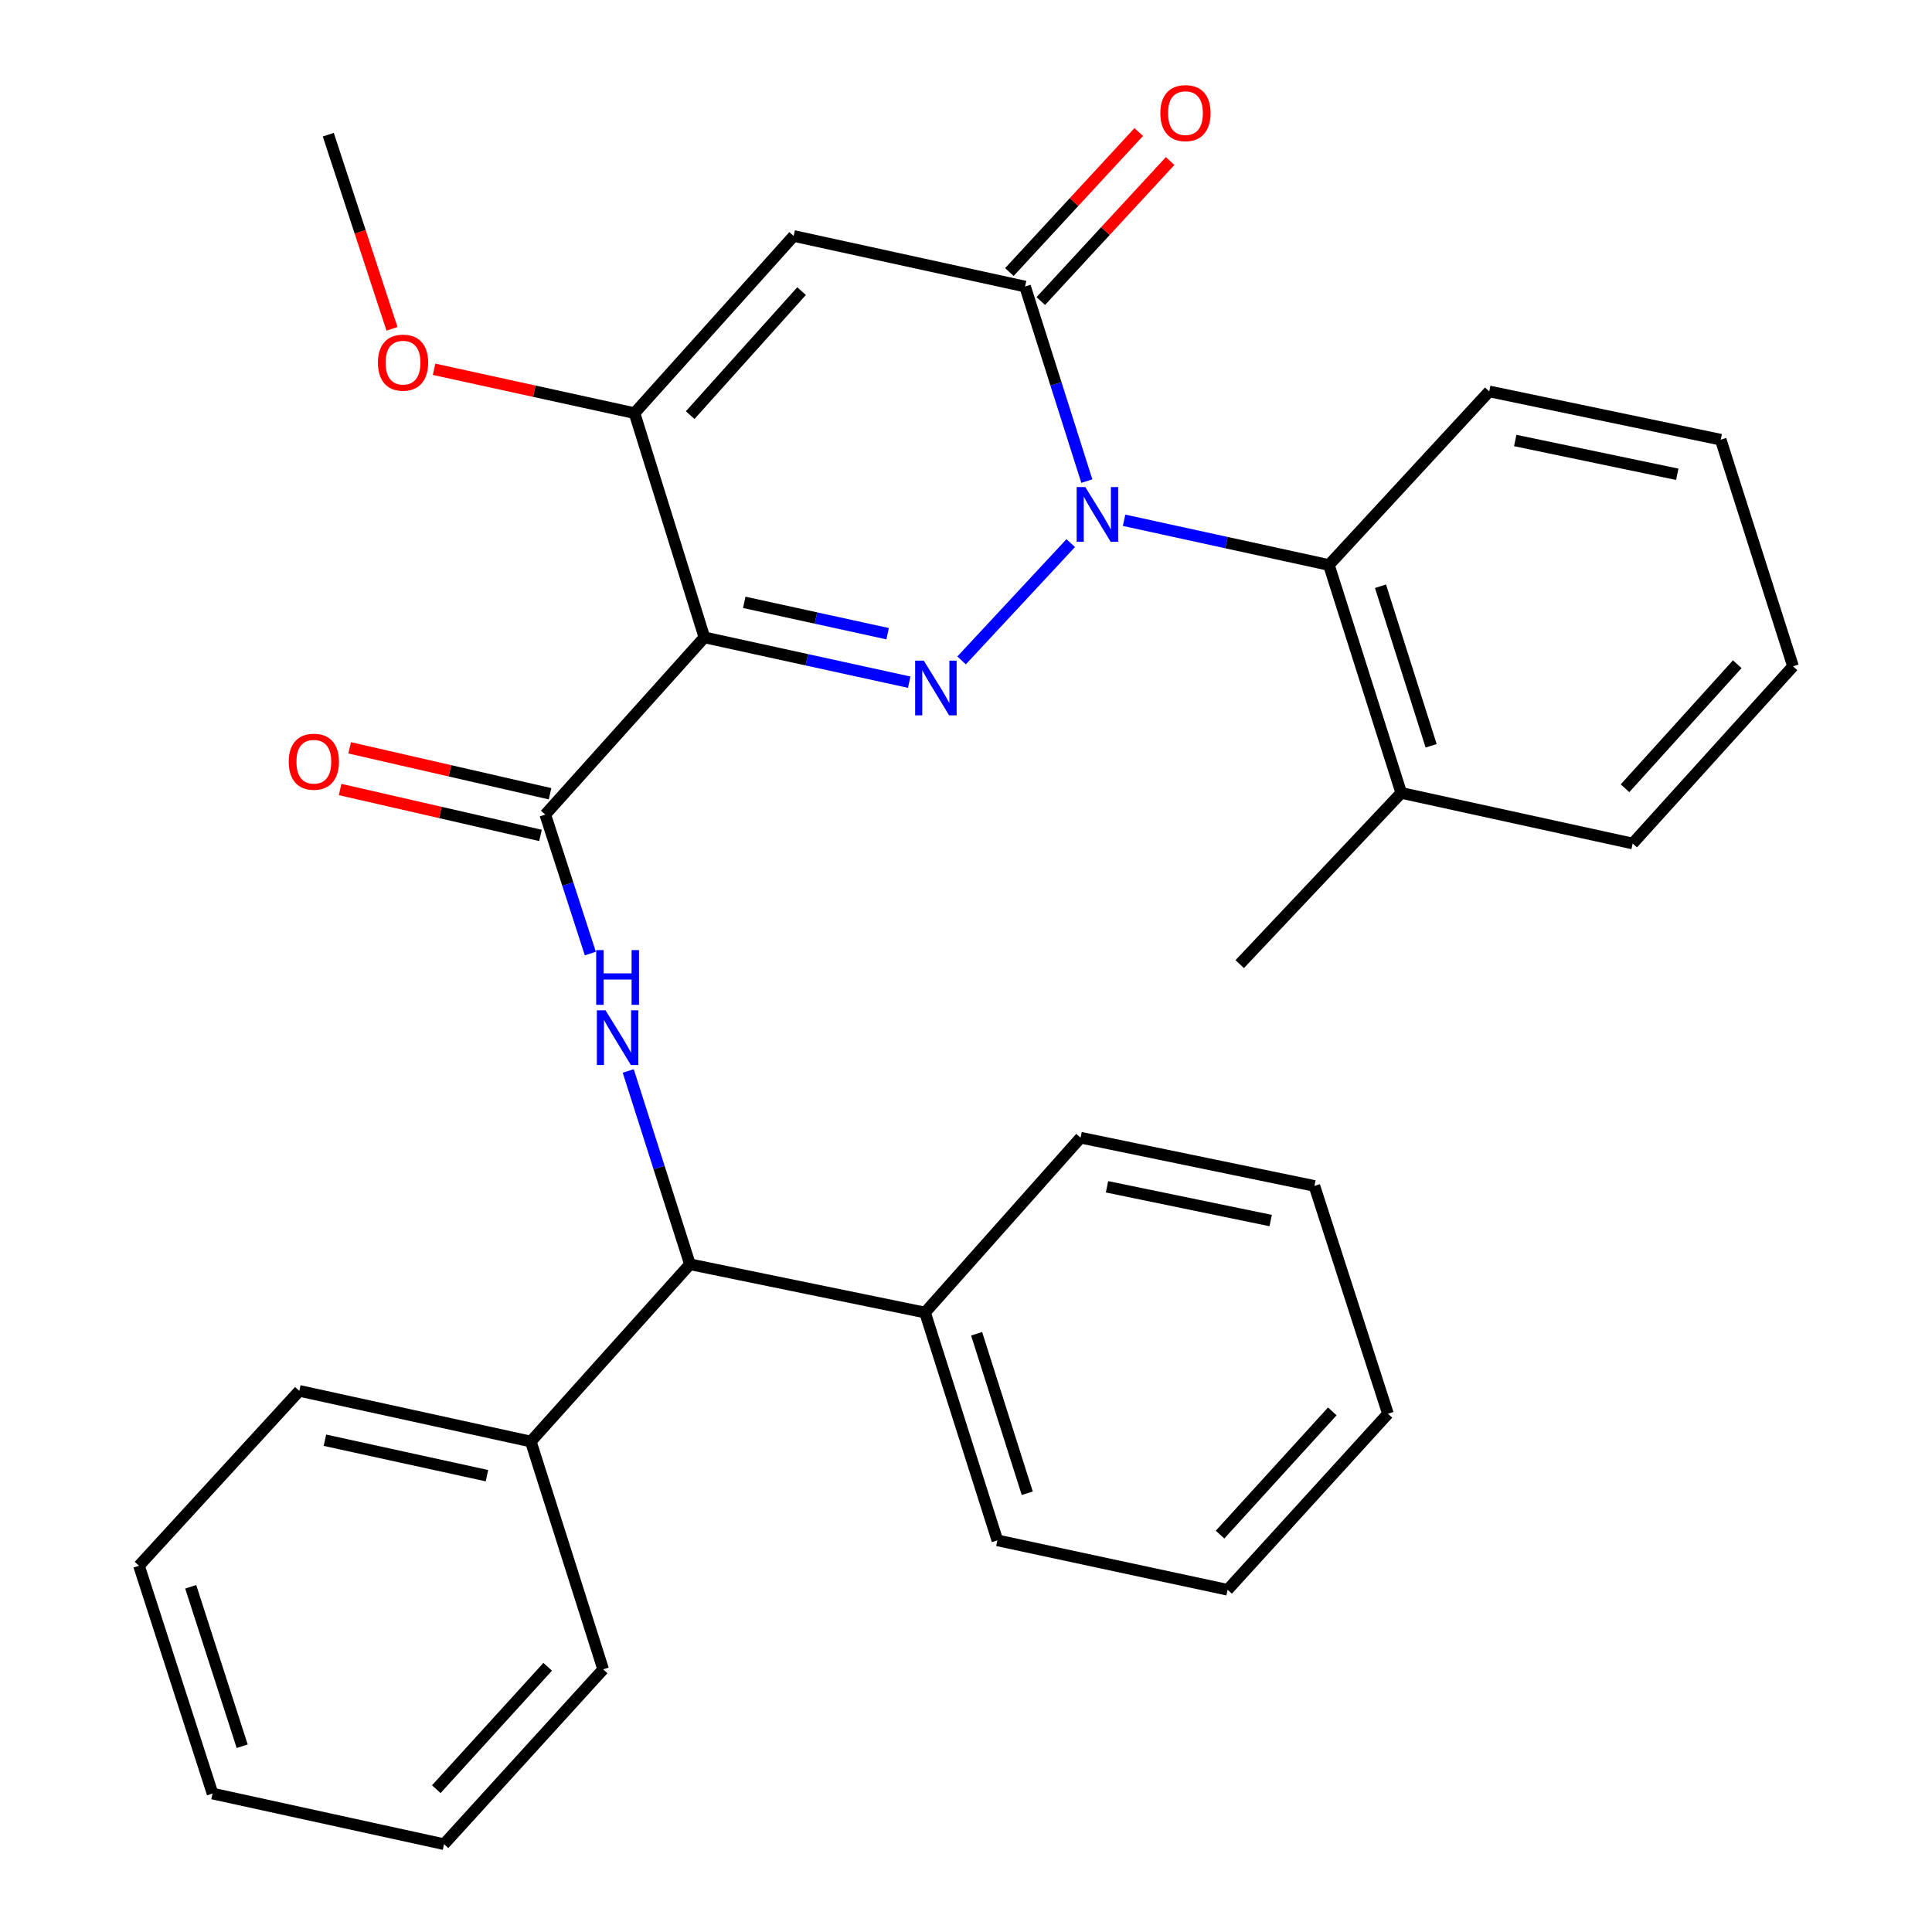 <?xml version='1.0' encoding='iso-8859-1'?>
<svg version='1.1' baseProfile='full'
              xmlns='http://www.w3.org/2000/svg'
                      xmlns:rdkit='http://www.rdkit.org/xml'
                      xmlns:xlink='http://www.w3.org/1999/xlink'
                  xml:space='preserve'
width='1000px' height='1000px' viewBox='0 0 1000 1000'>
<!-- END OF HEADER -->
<rect style='opacity:1.0;fill:#FFFFFF;stroke:none' width='1000' height='1000' x='0' y='0'> </rect>
<path class='bond-0' d='M 554.209,281.111 L 497.717,341.822' style='fill:none;fill-rule:evenodd;stroke:#0000FF;stroke-width:6px;stroke-linecap:butt;stroke-linejoin:miter;stroke-opacity:1' />
<path class='bond-2' d='M 562.541,249.017 L 546.56,198.667' style='fill:none;fill-rule:evenodd;stroke:#0000FF;stroke-width:6px;stroke-linecap:butt;stroke-linejoin:miter;stroke-opacity:1' />
<path class='bond-2' d='M 546.56,198.667 L 530.58,148.316' style='fill:none;fill-rule:evenodd;stroke:#000000;stroke-width:6px;stroke-linecap:butt;stroke-linejoin:miter;stroke-opacity:1' />
<path class='bond-7' d='M 581.824,269.286 L 634.832,280.862' style='fill:none;fill-rule:evenodd;stroke:#0000FF;stroke-width:6px;stroke-linecap:butt;stroke-linejoin:miter;stroke-opacity:1' />
<path class='bond-7' d='M 634.832,280.862 L 687.841,292.438' style='fill:none;fill-rule:evenodd;stroke:#000000;stroke-width:6px;stroke-linecap:butt;stroke-linejoin:miter;stroke-opacity:1' />
<path class='bond-1' d='M 470.609,353.096 L 417.6,341.499' style='fill:none;fill-rule:evenodd;stroke:#0000FF;stroke-width:6px;stroke-linecap:butt;stroke-linejoin:miter;stroke-opacity:1' />
<path class='bond-1' d='M 417.6,341.499 L 364.592,329.901' style='fill:none;fill-rule:evenodd;stroke:#000000;stroke-width:6px;stroke-linecap:butt;stroke-linejoin:miter;stroke-opacity:1' />
<path class='bond-1' d='M 459.435,328.005 L 422.329,319.886' style='fill:none;fill-rule:evenodd;stroke:#0000FF;stroke-width:6px;stroke-linecap:butt;stroke-linejoin:miter;stroke-opacity:1' />
<path class='bond-1' d='M 422.329,319.886 L 385.223,311.768' style='fill:none;fill-rule:evenodd;stroke:#000000;stroke-width:6px;stroke-linecap:butt;stroke-linejoin:miter;stroke-opacity:1' />
<path class='bond-4' d='M 364.592,329.901 L 282.231,421.627' style='fill:none;fill-rule:evenodd;stroke:#000000;stroke-width:6px;stroke-linecap:butt;stroke-linejoin:miter;stroke-opacity:1' />
<path class='bond-31' d='M 364.592,329.901 L 328.42,213.838' style='fill:none;fill-rule:evenodd;stroke:#000000;stroke-width:6px;stroke-linecap:butt;stroke-linejoin:miter;stroke-opacity:1' />
<path class='bond-3' d='M 530.58,148.316 L 410.793,122.137' style='fill:none;fill-rule:evenodd;stroke:#000000;stroke-width:6px;stroke-linecap:butt;stroke-linejoin:miter;stroke-opacity:1' />
<path class='bond-9' d='M 538.704,155.823 L 572.181,119.59' style='fill:none;fill-rule:evenodd;stroke:#000000;stroke-width:6px;stroke-linecap:butt;stroke-linejoin:miter;stroke-opacity:1' />
<path class='bond-9' d='M 572.181,119.59 L 605.658,83.357' style='fill:none;fill-rule:evenodd;stroke:#FF0000;stroke-width:6px;stroke-linecap:butt;stroke-linejoin:miter;stroke-opacity:1' />
<path class='bond-9' d='M 522.455,140.809 L 555.932,104.576' style='fill:none;fill-rule:evenodd;stroke:#000000;stroke-width:6px;stroke-linecap:butt;stroke-linejoin:miter;stroke-opacity:1' />
<path class='bond-9' d='M 555.932,104.576 L 589.409,68.343' style='fill:none;fill-rule:evenodd;stroke:#FF0000;stroke-width:6px;stroke-linecap:butt;stroke-linejoin:miter;stroke-opacity:1' />
<path class='bond-5' d='M 410.793,122.137 L 328.42,213.838' style='fill:none;fill-rule:evenodd;stroke:#000000;stroke-width:6px;stroke-linecap:butt;stroke-linejoin:miter;stroke-opacity:1' />
<path class='bond-5' d='M 414.896,150.676 L 357.234,214.867' style='fill:none;fill-rule:evenodd;stroke:#000000;stroke-width:6px;stroke-linecap:butt;stroke-linejoin:miter;stroke-opacity:1' />
<path class='bond-6' d='M 282.231,421.627 L 293.893,457.593' style='fill:none;fill-rule:evenodd;stroke:#000000;stroke-width:6px;stroke-linecap:butt;stroke-linejoin:miter;stroke-opacity:1' />
<path class='bond-6' d='M 293.893,457.593 L 305.554,493.558' style='fill:none;fill-rule:evenodd;stroke:#0000FF;stroke-width:6px;stroke-linecap:butt;stroke-linejoin:miter;stroke-opacity:1' />
<path class='bond-10' d='M 284.701,410.845 L 232.844,398.963' style='fill:none;fill-rule:evenodd;stroke:#000000;stroke-width:6px;stroke-linecap:butt;stroke-linejoin:miter;stroke-opacity:1' />
<path class='bond-10' d='M 232.844,398.963 L 180.987,387.082' style='fill:none;fill-rule:evenodd;stroke:#FF0000;stroke-width:6px;stroke-linecap:butt;stroke-linejoin:miter;stroke-opacity:1' />
<path class='bond-10' d='M 279.761,432.41 L 227.904,420.528' style='fill:none;fill-rule:evenodd;stroke:#000000;stroke-width:6px;stroke-linecap:butt;stroke-linejoin:miter;stroke-opacity:1' />
<path class='bond-10' d='M 227.904,420.528 L 176.046,408.647' style='fill:none;fill-rule:evenodd;stroke:#FF0000;stroke-width:6px;stroke-linecap:butt;stroke-linejoin:miter;stroke-opacity:1' />
<path class='bond-14' d='M 328.42,213.838 L 276.548,202.488' style='fill:none;fill-rule:evenodd;stroke:#000000;stroke-width:6px;stroke-linecap:butt;stroke-linejoin:miter;stroke-opacity:1' />
<path class='bond-14' d='M 276.548,202.488 L 224.675,191.138' style='fill:none;fill-rule:evenodd;stroke:#FF0000;stroke-width:6px;stroke-linecap:butt;stroke-linejoin:miter;stroke-opacity:1' />
<path class='bond-8' d='M 325.172,554.326 L 341.146,604.358' style='fill:none;fill-rule:evenodd;stroke:#0000FF;stroke-width:6px;stroke-linecap:butt;stroke-linejoin:miter;stroke-opacity:1' />
<path class='bond-8' d='M 341.146,604.358 L 357.119,654.391' style='fill:none;fill-rule:evenodd;stroke:#000000;stroke-width:6px;stroke-linecap:butt;stroke-linejoin:miter;stroke-opacity:1' />
<path class='bond-11' d='M 687.841,292.438 L 725.279,410.406' style='fill:none;fill-rule:evenodd;stroke:#000000;stroke-width:6px;stroke-linecap:butt;stroke-linejoin:miter;stroke-opacity:1' />
<path class='bond-11' d='M 714.544,303.441 L 740.75,386.019' style='fill:none;fill-rule:evenodd;stroke:#000000;stroke-width:6px;stroke-linecap:butt;stroke-linejoin:miter;stroke-opacity:1' />
<path class='bond-15' d='M 687.841,292.438 L 770.828,202.592' style='fill:none;fill-rule:evenodd;stroke:#000000;stroke-width:6px;stroke-linecap:butt;stroke-linejoin:miter;stroke-opacity:1' />
<path class='bond-12' d='M 357.119,654.391 L 478.798,679.366' style='fill:none;fill-rule:evenodd;stroke:#000000;stroke-width:6px;stroke-linecap:butt;stroke-linejoin:miter;stroke-opacity:1' />
<path class='bond-13' d='M 357.119,654.391 L 274.746,746.13' style='fill:none;fill-rule:evenodd;stroke:#000000;stroke-width:6px;stroke-linecap:butt;stroke-linejoin:miter;stroke-opacity:1' />
<path class='bond-16' d='M 725.279,410.406 L 641.676,499.023' style='fill:none;fill-rule:evenodd;stroke:#000000;stroke-width:6px;stroke-linecap:butt;stroke-linejoin:miter;stroke-opacity:1' />
<path class='bond-17' d='M 725.279,410.406 L 845.065,436.598' style='fill:none;fill-rule:evenodd;stroke:#000000;stroke-width:6px;stroke-linecap:butt;stroke-linejoin:miter;stroke-opacity:1' />
<path class='bond-19' d='M 478.798,679.366 L 516.236,797.284' style='fill:none;fill-rule:evenodd;stroke:#000000;stroke-width:6px;stroke-linecap:butt;stroke-linejoin:miter;stroke-opacity:1' />
<path class='bond-19' d='M 505.5,690.359 L 531.707,772.902' style='fill:none;fill-rule:evenodd;stroke:#000000;stroke-width:6px;stroke-linecap:butt;stroke-linejoin:miter;stroke-opacity:1' />
<path class='bond-20' d='M 478.798,679.366 L 559.303,588.869' style='fill:none;fill-rule:evenodd;stroke:#000000;stroke-width:6px;stroke-linecap:butt;stroke-linejoin:miter;stroke-opacity:1' />
<path class='bond-18' d='M 274.746,746.13 L 154.935,719.913' style='fill:none;fill-rule:evenodd;stroke:#000000;stroke-width:6px;stroke-linecap:butt;stroke-linejoin:miter;stroke-opacity:1' />
<path class='bond-18' d='M 252.045,763.81 L 168.178,745.458' style='fill:none;fill-rule:evenodd;stroke:#000000;stroke-width:6px;stroke-linecap:butt;stroke-linejoin:miter;stroke-opacity:1' />
<path class='bond-21' d='M 274.746,746.13 L 312.196,864.048' style='fill:none;fill-rule:evenodd;stroke:#000000;stroke-width:6px;stroke-linecap:butt;stroke-linejoin:miter;stroke-opacity:1' />
<path class='bond-22' d='M 202.892,170.2 L 186.405,119.952' style='fill:none;fill-rule:evenodd;stroke:#FF0000;stroke-width:6px;stroke-linecap:butt;stroke-linejoin:miter;stroke-opacity:1' />
<path class='bond-22' d='M 186.405,119.952 L 169.917,69.704' style='fill:none;fill-rule:evenodd;stroke:#000000;stroke-width:6px;stroke-linecap:butt;stroke-linejoin:miter;stroke-opacity:1' />
<path class='bond-23' d='M 770.828,202.592 L 890.639,227.58' style='fill:none;fill-rule:evenodd;stroke:#000000;stroke-width:6px;stroke-linecap:butt;stroke-linejoin:miter;stroke-opacity:1' />
<path class='bond-23' d='M 784.283,227.998 L 868.151,245.489' style='fill:none;fill-rule:evenodd;stroke:#000000;stroke-width:6px;stroke-linecap:butt;stroke-linejoin:miter;stroke-opacity:1' />
<path class='bond-32' d='M 845.065,436.598 L 928.053,344.883' style='fill:none;fill-rule:evenodd;stroke:#000000;stroke-width:6px;stroke-linecap:butt;stroke-linejoin:miter;stroke-opacity:1' />
<path class='bond-32' d='M 841.109,407.997 L 899.2,343.797' style='fill:none;fill-rule:evenodd;stroke:#000000;stroke-width:6px;stroke-linecap:butt;stroke-linejoin:miter;stroke-opacity:1' />
<path class='bond-28' d='M 154.935,719.913 L 71.947,810.423' style='fill:none;fill-rule:evenodd;stroke:#000000;stroke-width:6px;stroke-linecap:butt;stroke-linejoin:miter;stroke-opacity:1' />
<path class='bond-25' d='M 516.236,797.284 L 635.408,822.874' style='fill:none;fill-rule:evenodd;stroke:#000000;stroke-width:6px;stroke-linecap:butt;stroke-linejoin:miter;stroke-opacity:1' />
<path class='bond-26' d='M 559.303,588.869 L 680.331,613.831' style='fill:none;fill-rule:evenodd;stroke:#000000;stroke-width:6px;stroke-linecap:butt;stroke-linejoin:miter;stroke-opacity:1' />
<path class='bond-26' d='M 572.988,614.28 L 657.708,631.754' style='fill:none;fill-rule:evenodd;stroke:#000000;stroke-width:6px;stroke-linecap:butt;stroke-linejoin:miter;stroke-opacity:1' />
<path class='bond-24' d='M 312.196,864.048 L 229.823,954.545' style='fill:none;fill-rule:evenodd;stroke:#000000;stroke-width:6px;stroke-linecap:butt;stroke-linejoin:miter;stroke-opacity:1' />
<path class='bond-24' d='M 283.479,862.731 L 225.818,926.079' style='fill:none;fill-rule:evenodd;stroke:#000000;stroke-width:6px;stroke-linecap:butt;stroke-linejoin:miter;stroke-opacity:1' />
<path class='bond-27' d='M 890.639,227.58 L 928.053,344.883' style='fill:none;fill-rule:evenodd;stroke:#000000;stroke-width:6px;stroke-linecap:butt;stroke-linejoin:miter;stroke-opacity:1' />
<path class='bond-30' d='M 229.823,954.545 L 110.012,928.341' style='fill:none;fill-rule:evenodd;stroke:#000000;stroke-width:6px;stroke-linecap:butt;stroke-linejoin:miter;stroke-opacity:1' />
<path class='bond-34' d='M 635.408,822.874 L 718.396,731.762' style='fill:none;fill-rule:evenodd;stroke:#000000;stroke-width:6px;stroke-linecap:butt;stroke-linejoin:miter;stroke-opacity:1' />
<path class='bond-34' d='M 631.5,794.31 L 689.592,730.531' style='fill:none;fill-rule:evenodd;stroke:#000000;stroke-width:6px;stroke-linecap:butt;stroke-linejoin:miter;stroke-opacity:1' />
<path class='bond-29' d='M 680.331,613.831 L 718.396,731.762' style='fill:none;fill-rule:evenodd;stroke:#000000;stroke-width:6px;stroke-linecap:butt;stroke-linejoin:miter;stroke-opacity:1' />
<path class='bond-33' d='M 71.947,810.423 L 110.012,928.341' style='fill:none;fill-rule:evenodd;stroke:#000000;stroke-width:6px;stroke-linecap:butt;stroke-linejoin:miter;stroke-opacity:1' />
<path class='bond-33' d='M 98.711,821.315 L 125.356,903.857' style='fill:none;fill-rule:evenodd;stroke:#000000;stroke-width:6px;stroke-linecap:butt;stroke-linejoin:miter;stroke-opacity:1' />
<path  class='atom-0' d='M 561.757 252.111
L 571.037 267.111
Q 571.957 268.591, 573.437 271.271
Q 574.917 273.951, 574.997 274.111
L 574.997 252.111
L 578.757 252.111
L 578.757 280.431
L 574.877 280.431
L 564.917 264.031
Q 563.757 262.111, 562.517 259.911
Q 561.317 257.711, 560.957 257.031
L 560.957 280.431
L 557.277 280.431
L 557.277 252.111
L 561.757 252.111
' fill='#0000FF'/>
<path  class='atom-1' d='M 478.155 341.957
L 487.435 356.957
Q 488.355 358.437, 489.835 361.117
Q 491.315 363.797, 491.395 363.957
L 491.395 341.957
L 495.155 341.957
L 495.155 370.277
L 491.275 370.277
L 481.315 353.877
Q 480.155 351.957, 478.915 349.757
Q 477.715 347.557, 477.355 346.877
L 477.355 370.277
L 473.675 370.277
L 473.675 341.957
L 478.155 341.957
' fill='#0000FF'/>
<path  class='atom-7' d='M 313.409 522.927
L 322.689 537.927
Q 323.609 539.407, 325.089 542.087
Q 326.569 544.767, 326.649 544.927
L 326.649 522.927
L 330.409 522.927
L 330.409 551.247
L 326.529 551.247
L 316.569 534.847
Q 315.409 532.927, 314.169 530.727
Q 312.969 528.527, 312.609 527.847
L 312.609 551.247
L 308.929 551.247
L 308.929 522.927
L 313.409 522.927
' fill='#0000FF'/>
<path  class='atom-7' d='M 308.589 491.775
L 312.429 491.775
L 312.429 503.815
L 326.909 503.815
L 326.909 491.775
L 330.749 491.775
L 330.749 520.095
L 326.909 520.095
L 326.909 507.015
L 312.429 507.015
L 312.429 520.095
L 308.589 520.095
L 308.589 491.775
' fill='#0000FF'/>
<path  class='atom-10' d='M 600.592 58.55
Q 600.592 51.75, 603.952 47.95
Q 607.312 44.15, 613.592 44.15
Q 619.872 44.15, 623.232 47.95
Q 626.592 51.75, 626.592 58.55
Q 626.592 65.43, 623.192 69.35
Q 619.792 73.23, 613.592 73.23
Q 607.352 73.23, 603.952 69.35
Q 600.592 65.47, 600.592 58.55
M 613.592 70.03
Q 617.912 70.03, 620.232 67.15
Q 622.592 64.23, 622.592 58.55
Q 622.592 52.99, 620.232 50.19
Q 617.912 47.35, 613.592 47.35
Q 609.272 47.35, 606.912 50.15
Q 604.592 52.95, 604.592 58.55
Q 604.592 64.27, 606.912 67.15
Q 609.272 70.03, 613.592 70.03
' fill='#FF0000'/>
<path  class='atom-11' d='M 149.445 394.262
Q 149.445 387.462, 152.805 383.662
Q 156.165 379.862, 162.445 379.862
Q 168.725 379.862, 172.085 383.662
Q 175.445 387.462, 175.445 394.262
Q 175.445 401.142, 172.045 405.062
Q 168.645 408.942, 162.445 408.942
Q 156.205 408.942, 152.805 405.062
Q 149.445 401.182, 149.445 394.262
M 162.445 405.742
Q 166.765 405.742, 169.085 402.862
Q 171.445 399.942, 171.445 394.262
Q 171.445 388.702, 169.085 385.902
Q 166.765 383.062, 162.445 383.062
Q 158.125 383.062, 155.765 385.862
Q 153.445 388.662, 153.445 394.262
Q 153.445 399.982, 155.765 402.862
Q 158.125 405.742, 162.445 405.742
' fill='#FF0000'/>
<path  class='atom-15' d='M 195.609 187.702
Q 195.609 180.902, 198.969 177.102
Q 202.329 173.302, 208.609 173.302
Q 214.889 173.302, 218.249 177.102
Q 221.609 180.902, 221.609 187.702
Q 221.609 194.582, 218.209 198.502
Q 214.809 202.382, 208.609 202.382
Q 202.369 202.382, 198.969 198.502
Q 195.609 194.622, 195.609 187.702
M 208.609 199.182
Q 212.929 199.182, 215.249 196.302
Q 217.609 193.382, 217.609 187.702
Q 217.609 182.142, 215.249 179.342
Q 212.929 176.502, 208.609 176.502
Q 204.289 176.502, 201.929 179.302
Q 199.609 182.102, 199.609 187.702
Q 199.609 193.422, 201.929 196.302
Q 204.289 199.182, 208.609 199.182
' fill='#FF0000'/>
</svg>

